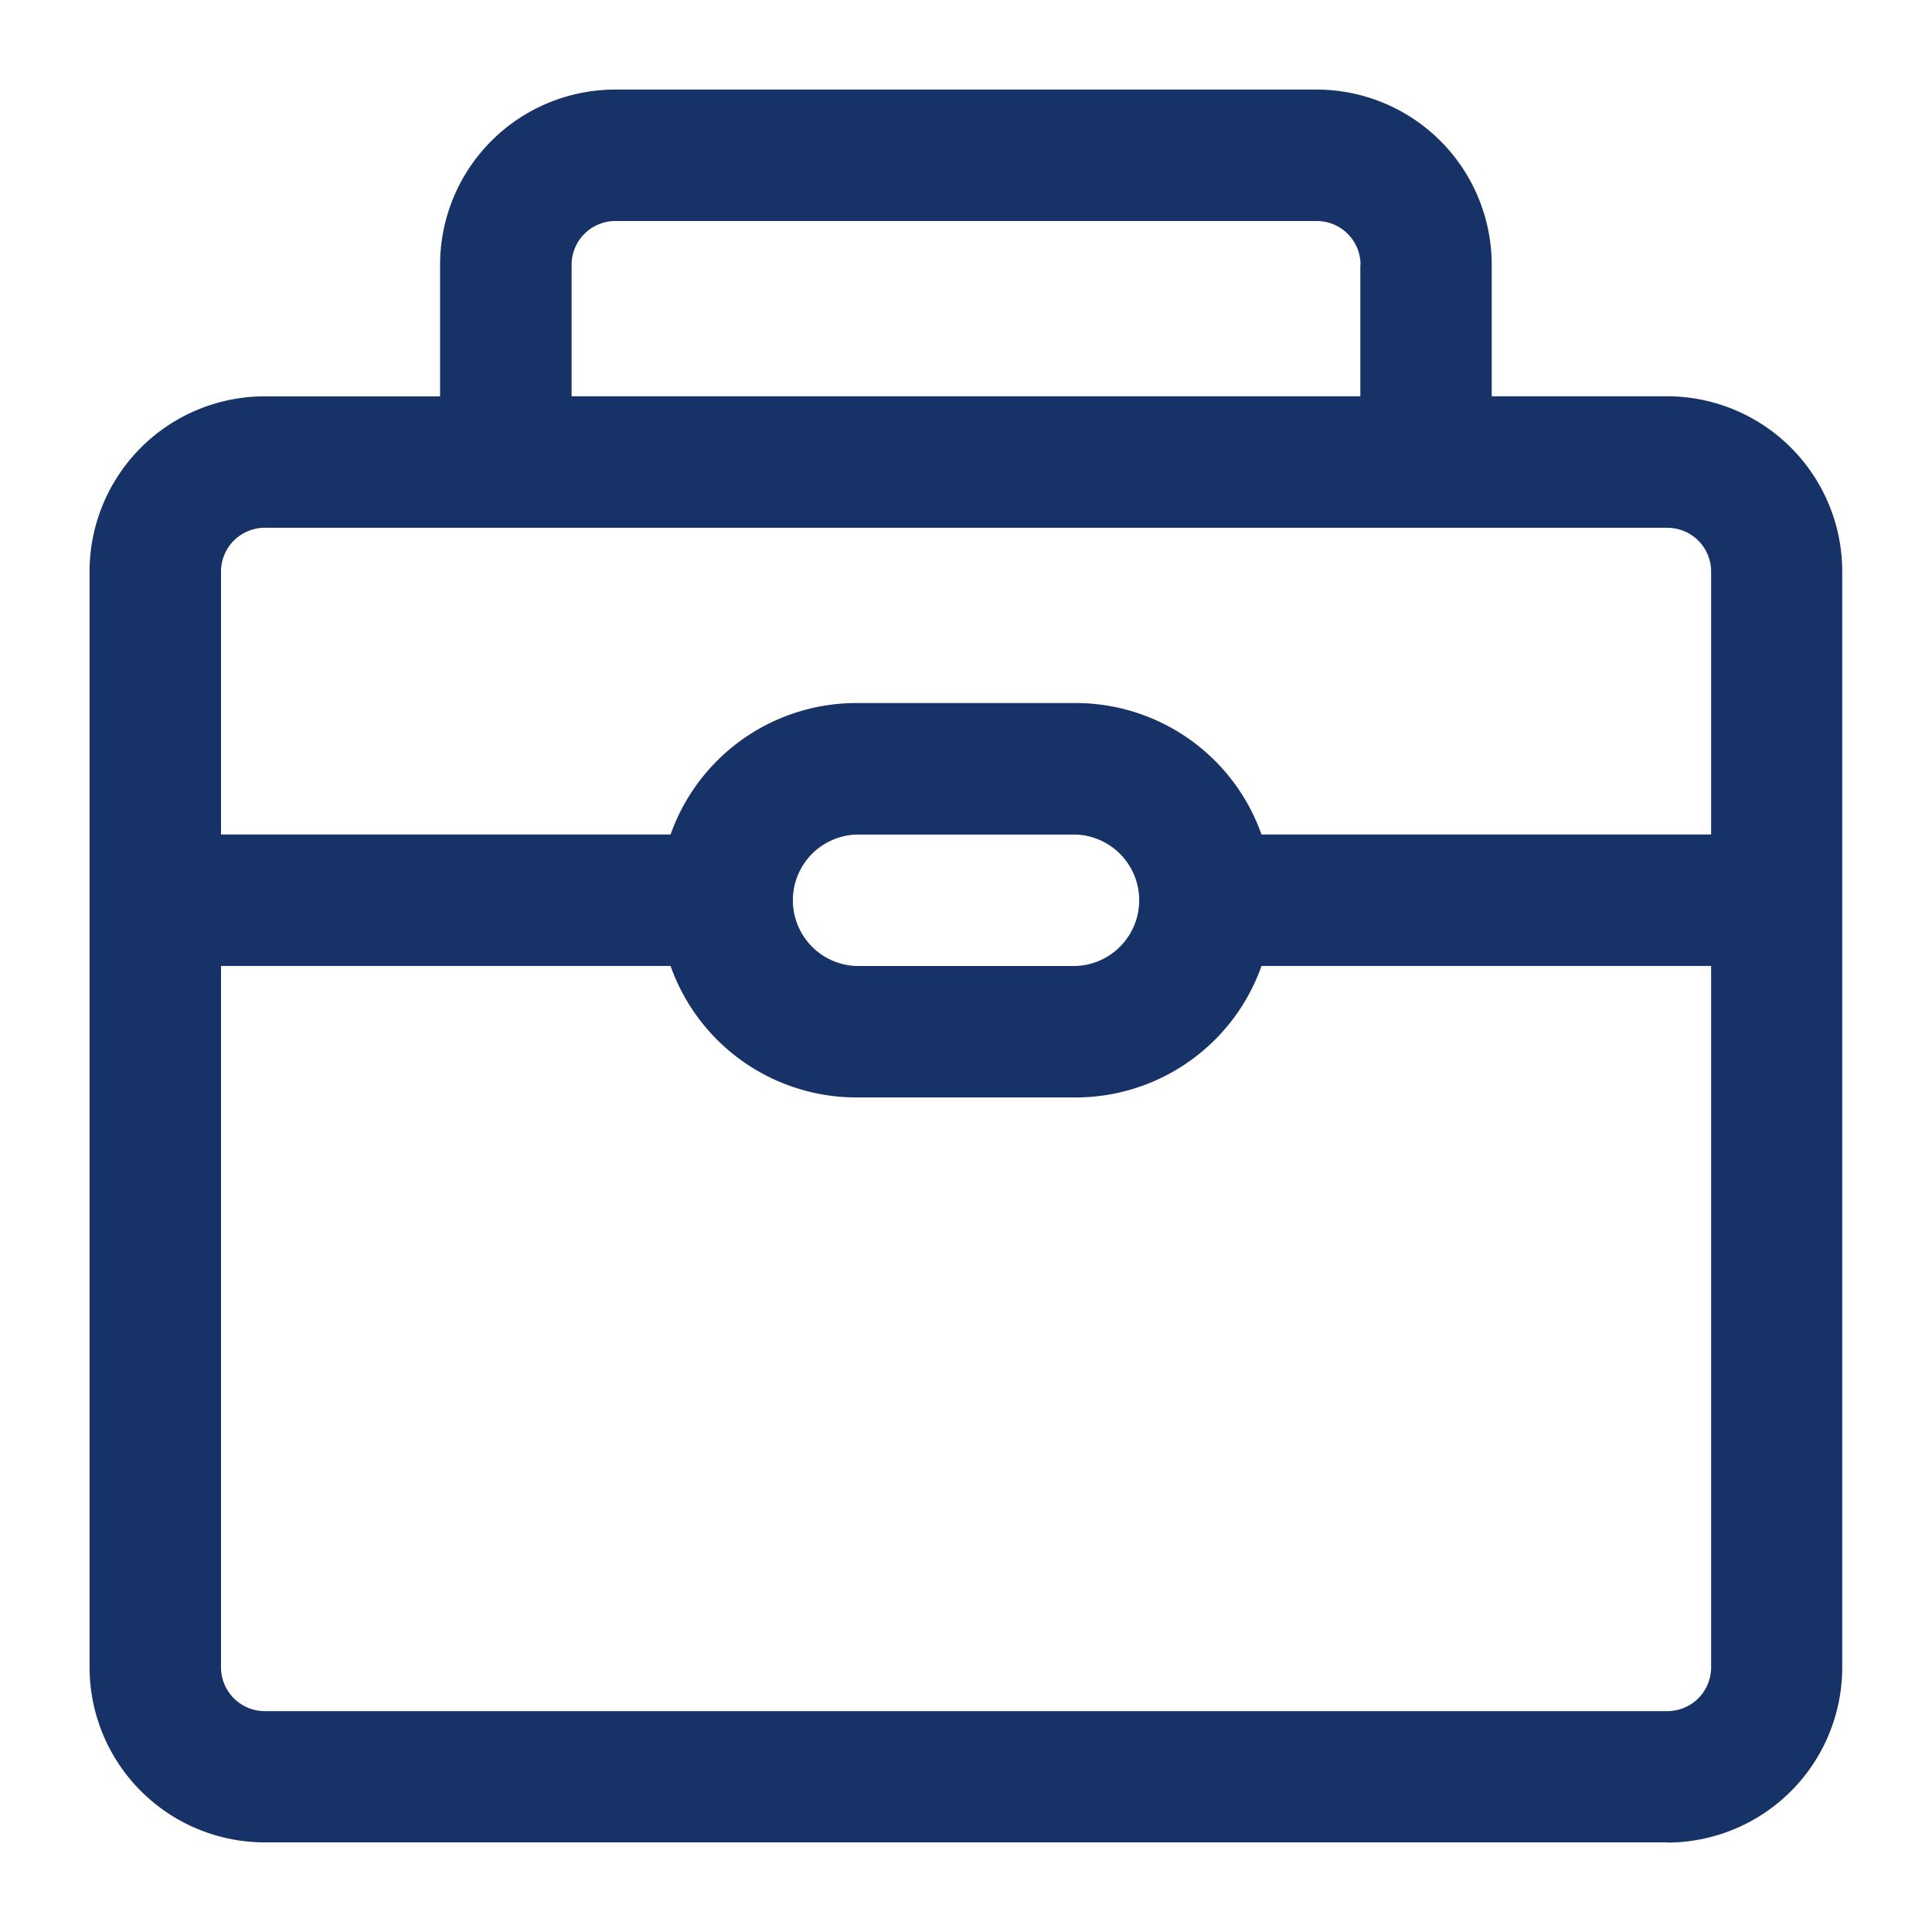 <svg xmlns="http://www.w3.org/2000/svg" width="28" height="28" viewBox="0 0 28 28"><defs><style>.a{fill:#f3f4f7;opacity:0;}.b{fill:#173266;}</style></defs><g transform="translate(-1120.716 -1090.716)"><rect class="a" width="28" height="28" transform="translate(1120.716 1090.716)"/><g transform="translate(1122.014 1092.014)"><path class="b" d="M108.2,110.737H87.874a2.54,2.54,0,0,1-2.54-2.54V92.32a2.54,2.54,0,0,1,2.54-2.54h2.54V87.874a2.54,2.54,0,0,1,2.54-2.54h10.161a2.54,2.54,0,0,1,2.54,2.54v1.905h2.54a2.54,2.54,0,0,1,2.54,2.54V108.2a2.54,2.54,0,0,1-2.54,2.54Zm-4.446-22.863a.635.635,0,0,0-.635-.635H92.955a.635.635,0,0,0-.635.635v1.905h11.431V87.874Zm5.081,10.161h-8.256V96.13h8.256V92.32a.635.635,0,0,0-.635-.635H87.874a.635.635,0,0,0-.635.635v3.81h8.256v1.905H87.239V108.2a.635.635,0,0,0,.635.635H108.2a.635.635,0,0,0,.635-.635V98.035Z" transform="translate(-85.334 -85.334)"/><path class="b" d="M368.7,389.716h-3.175a2.858,2.858,0,1,1,0-5.716H368.7a2.858,2.858,0,0,1,0,5.716Zm0-3.81h-3.175a.953.953,0,0,0,0,1.905H368.7a.953.953,0,0,0,0-1.905Z" transform="translate(-354.41 -375.109)"/></g></g></svg>